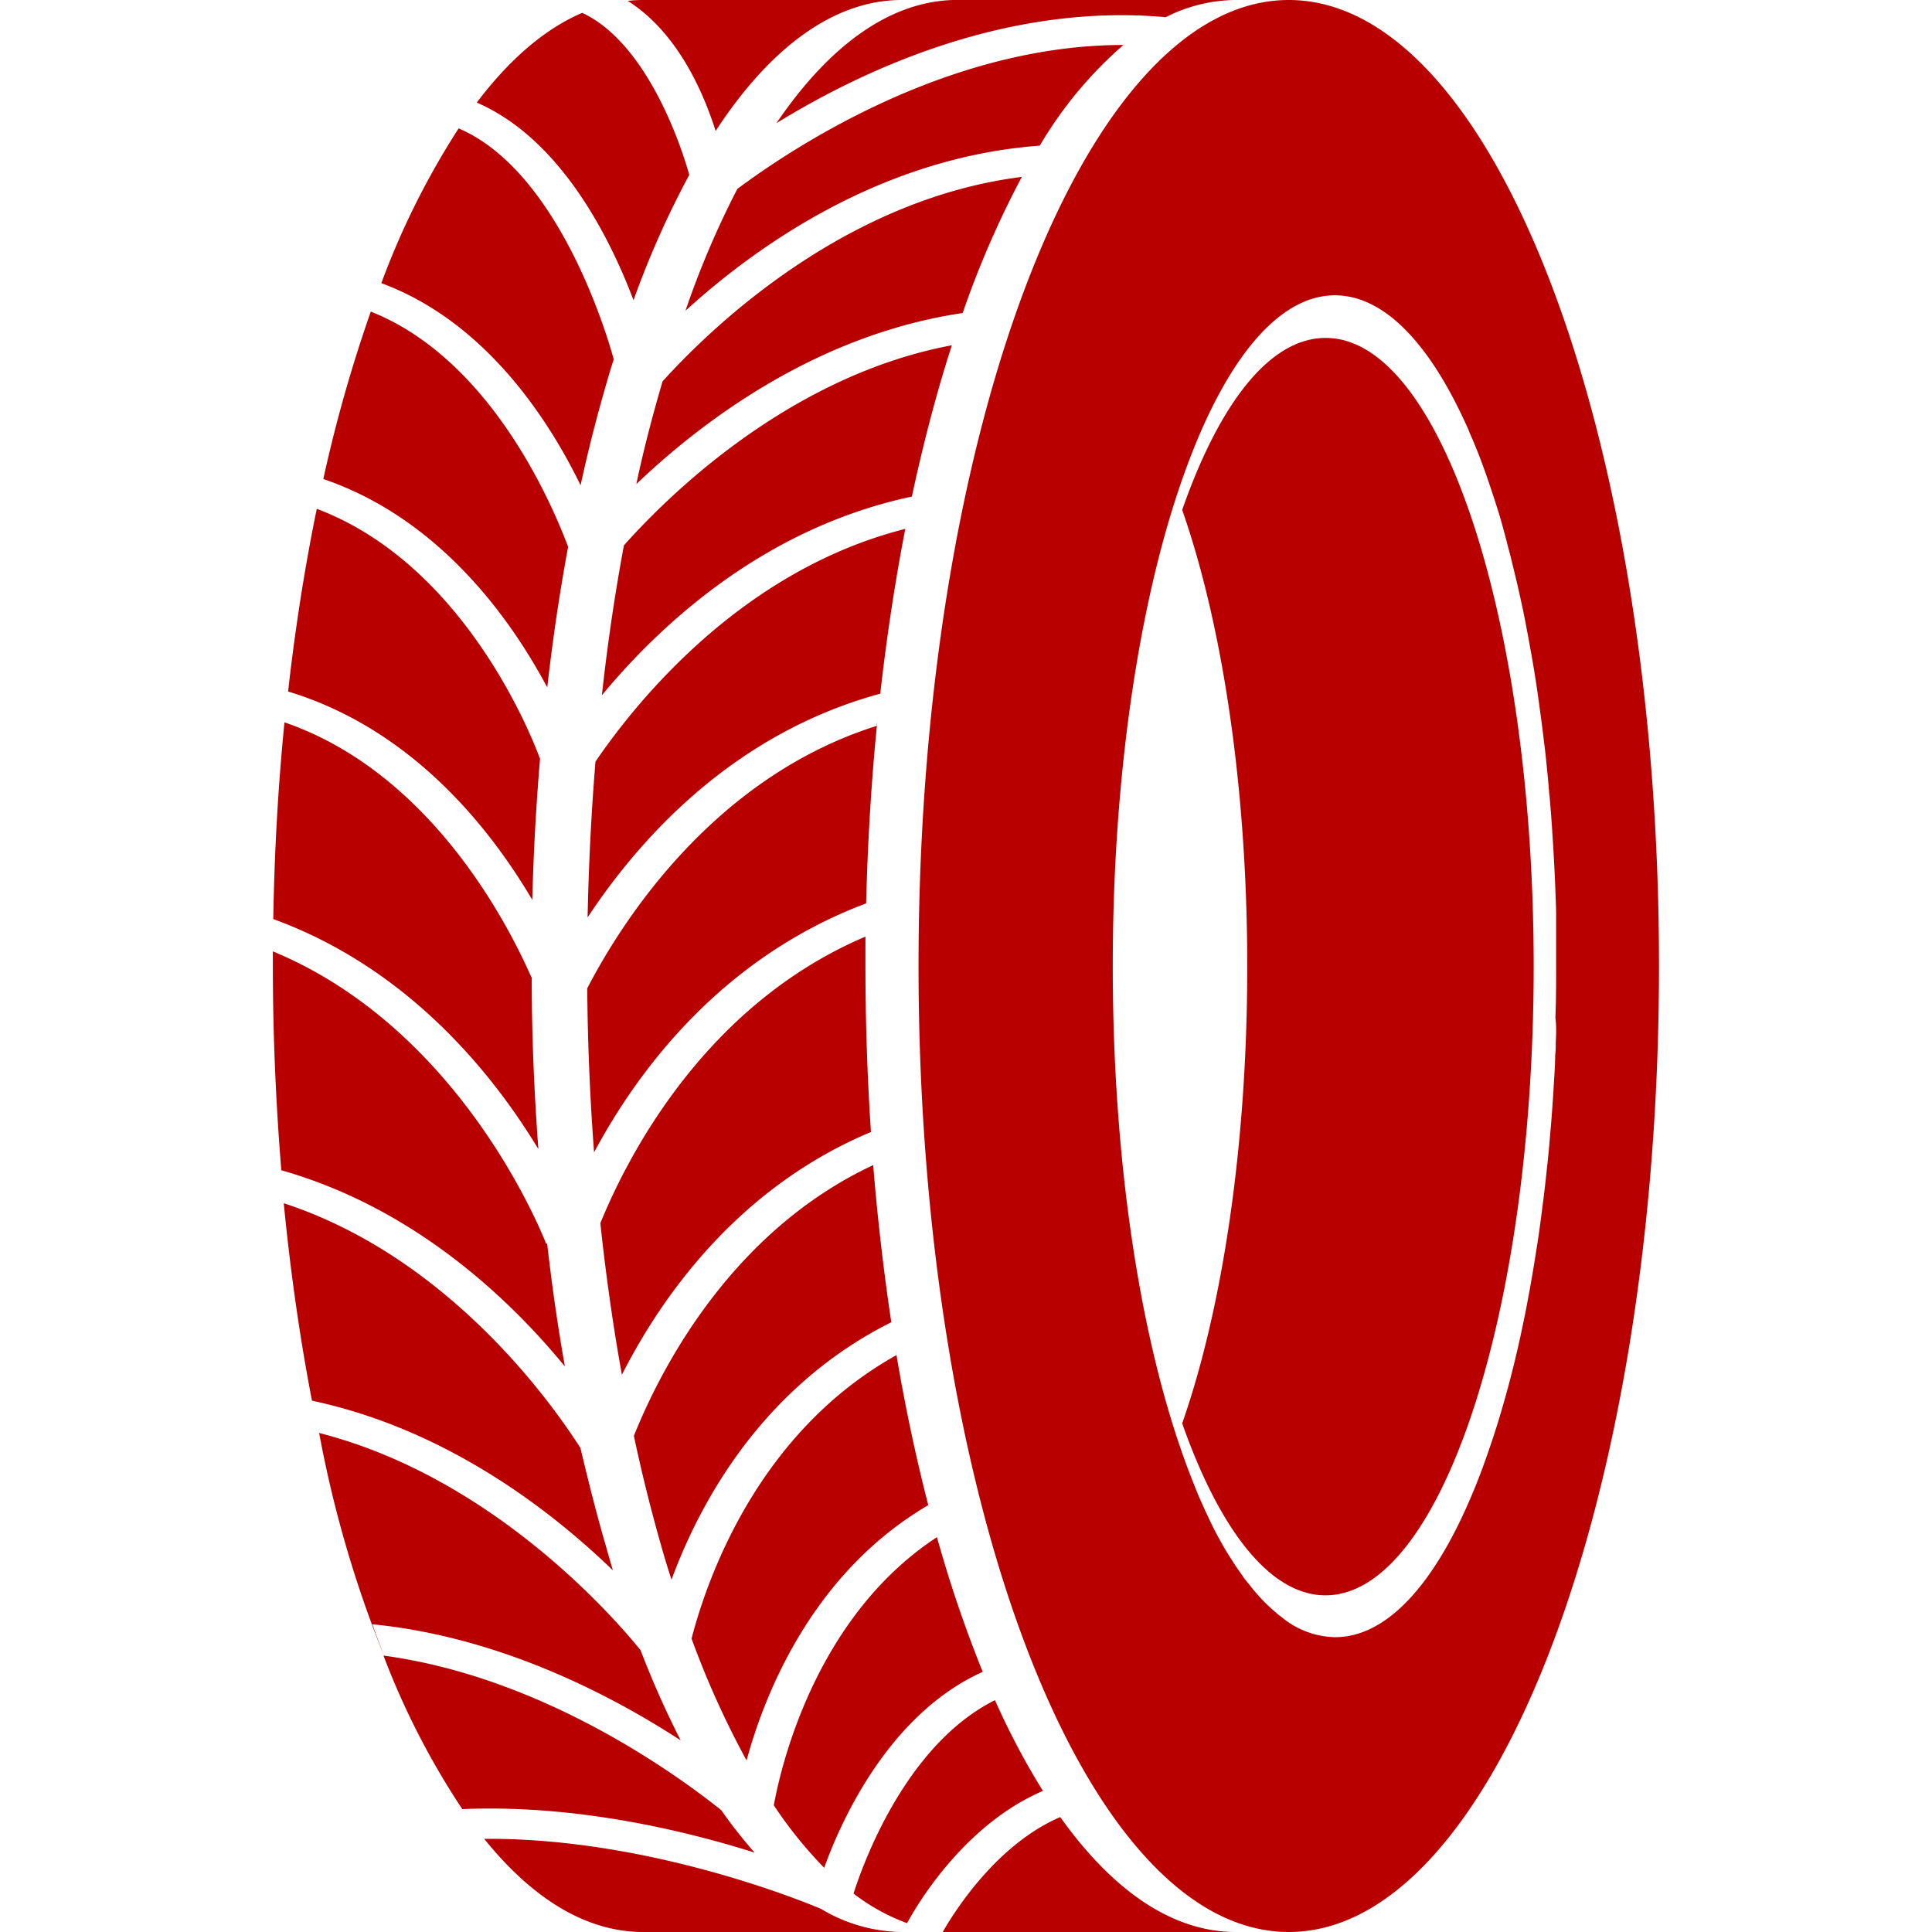 <svg xmlns:xlink="http://www.w3.org/1999/xlink" xmlns="http://www.w3.org/2000/svg" class="di-svg" fill="#000000" height="48" width="48" viewBox="0 0 193.47 269.66"><path d="M204.41,18.29c-28.54,0-51.68,60.37-51.68,134.83s23.14,134.83,51.68,134.83,51.67-60.37,51.67-134.83S233,18.29,204.41,18.29ZM241.67,163.8c0,.58,0,1.17-.08,1.75,0,1.37-.11,2.73-.19,4.07-.06,1.09-.13,2.2-.21,3.28s-.17,2.37-.29,3.56q-.17,2.24-.41,4.44c-.11,1-.21,2-.33,3-.13,1.18-.29,2.37-.44,3.53q-.26,2.12-.58,4.21c-.43,2.77-.87,5.47-1.37,8.07-.23,1.31-.5,2.6-.77,3.87-.39,1.88-.81,3.7-1.25,5.49-1.06,4.24-2.22,8.2-3.49,11.83-.17.51-.35,1-.54,1.53-.54,1.52-1.12,3-1.7,4.37-5.25,12.56-11.9,20-19.14,20a12,12,0,0,1-7.49-2.82,5,5,0,0,1-.72-.57,22.93,22.93,0,0,1-2.8-2.76c-.23-.26-.46-.52-.67-.8s-.44-.55-.68-.85a7.64,7.64,0,0,1-.66-.91c-.46-.62-.89-1.25-1.31-1.92l-.64-1c-.41-.66-.81-1.36-1.2-2.08a.39.39,0,0,0-.08-.14c-.62-1.13-1.2-2.33-1.78-3.58l-.58-1.28c-.39-.86-.77-1.77-1.12-2.68q-.84-2.08-1.62-4.31c-6-17.07-9.69-41.2-9.69-67.95s3.73-51,9.71-68c5.56-15.89,13.06-25.64,21.3-25.64,6.58,0,12.68,6.19,17.71,16.75l.52,1.11c.17.37.35.75.5,1.14s.33.77.5,1.17c.79,1.86,1.54,3.85,2.24,5.93.5,1.45,1,3,1.47,4.51l.23.79q.52,1.83,1,3.74c.17.64.35,1.28.5,1.94s.33,1.31.48,2a1.91,1.91,0,0,1,.08.32c.15.6.29,1.22.43,1.85.11.46.21.93.31,1.4.18.78.35,1.59.5,2.4.1.43.17.85.25,1.28.17.89.35,1.8.5,2.71.46,2.46.87,5,1.23,7.64l.35,2.59c.13,1,.27,2.08.39,3.14.1.76.19,1.53.27,2.3.15,1.45.29,2.93.42,4.4,0,.37.08.72.1,1.09.1,1.13.19,2.27.27,3.41.13,1.9.25,3.81.35,5.75.06,1.16.12,2.31.16,3.48s.1,2.36.11,3.56c0,.54,0,1.08,0,1.62,0,1.06,0,2.11,0,3.17,0,.8,0,1.62,0,2.42,0,2.42,0,4.82-.1,7.21C241.77,161.44,241.73,162.62,241.67,163.8Zm-3.08-10.63c0,48.49-13,87.79-29.06,87.79-7.74,0-14.77-9.14-20-24,5.59-16,9.08-38.65,9.08-63.75s-3.49-47.75-9.08-63.75c5.21-14.9,12.24-24,20-24C225.58,65.37,238.59,104.68,238.59,153.17ZM139.15,284.74a22.32,22.32,0,0,0,11.25,3.21H114.3c-8,0-15.48-4.68-22.19-13C116.05,274.74,138.86,284.62,139.15,284.74ZM124.41,36.57C122.65,31,119,22.74,112.14,18.41a19.27,19.27,0,0,1,2.16-.12H150.4C140.93,18.29,132,24.94,124.41,36.57Zm-33.31-4c4.54-6,9.48-10.26,14.69-12.49,10.05,4.71,14.7,21.75,14.94,22.62v0a127,127,0,0,0-7.78,17.49C109.82,51.92,103,37.79,91.1,32.62ZM77.75,57.81a110.37,110.37,0,0,1,10.79-21.6c14.9,6.38,21.58,32,21.65,32.25h0c-.41,1.23-.77,2.48-1.14,3.76-1.27,4.4-2.45,9-3.49,13.8C101,76.63,92.13,63.12,77.75,57.81Zm35.6,28c1-4.73,2.2-9.29,3.46-13.63.06-.22.14-.45.19-.66,6.33-7,25-25.38,50.15-28.54a132.28,132.28,0,0,0-8.26,19C138.48,65,122.5,77.11,113.35,85.85Zm-43.69-.69a199.46,199.46,0,0,1,6.62-23.34c16.52,6.56,25.12,26.39,27.54,32.83-1.16,6.27-2.14,12.83-2.91,19.63C95.91,104.85,86,90.73,69.66,85.15Zm38.88,30.15c.79-7.23,1.83-14.21,3.07-20.86,6-6.75,23-23.66,45.77-27.93-.6,1.87-1.18,3.76-1.74,5.7q-2.11,7.35-3.84,15.42C131.32,91.95,116.88,105.26,108.55,115.31Zm-43.8-.49c1-8.92,2.35-17.44,4-25.47,21,7.91,30.37,32.73,31.16,34.9h0c-.54,6.41-.91,13-1.08,19.68C92.76,133.62,81.86,120,64.75,114.81Zm41.8,31.52c.15-7.41.52-14.67,1.1-21.71,5.81-8.51,20.51-26.73,43.24-32.48-1.41,7.29-2.59,15-3.49,23C126.84,120.7,113.78,135.37,106.54,146.34Zm-7.8,8.38c0,8.2.35,16.21.93,24-6.39-10.57-18.18-25.25-37-32.11.15-9.43.68-18.63,1.56-27.46,20.2,6.95,31,27.72,34.46,35.57Zm8.7,24.41c-.56-7.41-.89-15.05-.95-22.85,4.69-9.07,17.46-29.4,40.41-36.64,0-.15,0-.31.06-.46-.81,8.14-1.33,16.58-1.54,25.24C125.26,151.95,113.57,167.68,107.45,179.12Zm-6.54,12.79q1,8.85,2.47,17.13c-7.76-9.46-21.05-22.12-39.58-27.38-.75-9.21-1.18-18.75-1.18-28.55,0-.66,0-1.32,0-2,26.82,11.09,38,40.49,38.15,40.81Zm10.42,18.26c-1.22-6.75-2.22-13.81-3-21.12,3.76-9.23,14.55-30.47,37-40,0,1.36,0,2.7,0,4.05,0,7.92.27,15.69.77,23.22C127.5,184.07,116.84,199.32,111.33,210.17ZM109.07,234q.49,1.75,1,3.47c-8.72-8.43-23.29-19.7-42-23.68-1.68-8.69-3-17.92-3.94-27.56,23.08,7.56,37.47,28,41.41,34.16,0,0,0,0,0,0C106.66,225.13,107.81,229.67,109.07,234Zm9.18,4.78c-.5-1.56-1-3.16-1.45-4.78-1.39-4.86-2.68-10-3.8-15.3v0c3.57-8.91,13.35-28.41,33.4-37.79.62,7.57,1.47,14.9,2.53,21.93v0C131,211.82,122.27,227.86,118.25,238.78ZM76.5,245c.52,1.49,1.08,2.94,1.62,4.38a161.9,161.9,0,0,1-9.05-31.08c.27,1.28-.27-1.25,0,0,24.12,6.15,41.1,25.67,44.86,30.31h0a130,130,0,0,0,5.6,12.59C109.46,254.65,94,246.72,76.5,245Zm73-38.49c1.27,7.69,2.82,15,4.59,21.86C138,237.8,131.3,254.55,128.73,264a123.89,123.89,0,0,1-7.68-17c2.18-8.41,9.28-28.8,28.62-39.58Zm-19.68,70.35c-9.92-3.13-25.07-6.73-40.77-6.06a107.62,107.62,0,0,1-11-21.43c21.79,2.93,40.27,16.1,47,21.46a1.06,1.06,0,0,1,.16.14A69.37,69.37,0,0,0,129.85,276.87Zm9.71,2.09a59.12,59.12,0,0,1-7-8.69c.91-5,5.63-26.18,22.77-37.42.11.39.21.77.33,1.16a175,175,0,0,0,6.06,17.64C148.76,257.45,142,272.17,139.56,279Zm30.55-10.69c-11.06,4.76-17.62,16-18.95,18.46a28.32,28.32,0,0,1-7.47-4.13c1.18-3.75,7.14-20.71,19.74-27A103,103,0,0,0,170.1,268.27ZM120.2,61.66a124.46,124.46,0,0,1,7.24-17s0,0,0,0c8.18-6.1,29.68-20.12,53.88-20.09a56.81,56.81,0,0,0-11.67,14.05C147.68,40.24,130.33,52.43,120.2,61.66ZM197,18.29a21.8,21.8,0,0,0-9.76,2.4c-22.06-2-42,7.2-54.34,14.79,7.47-11,16.09-17.2,25.28-17.2Zm0,269.66H156.11l.06-.11c1.66-2.88,7.52-12.14,16.34-15.93C179.81,282.14,188.13,287.95,197,287.95Z" transform="translate(-62.62 -18.29)" fill="#b90000"/></svg>